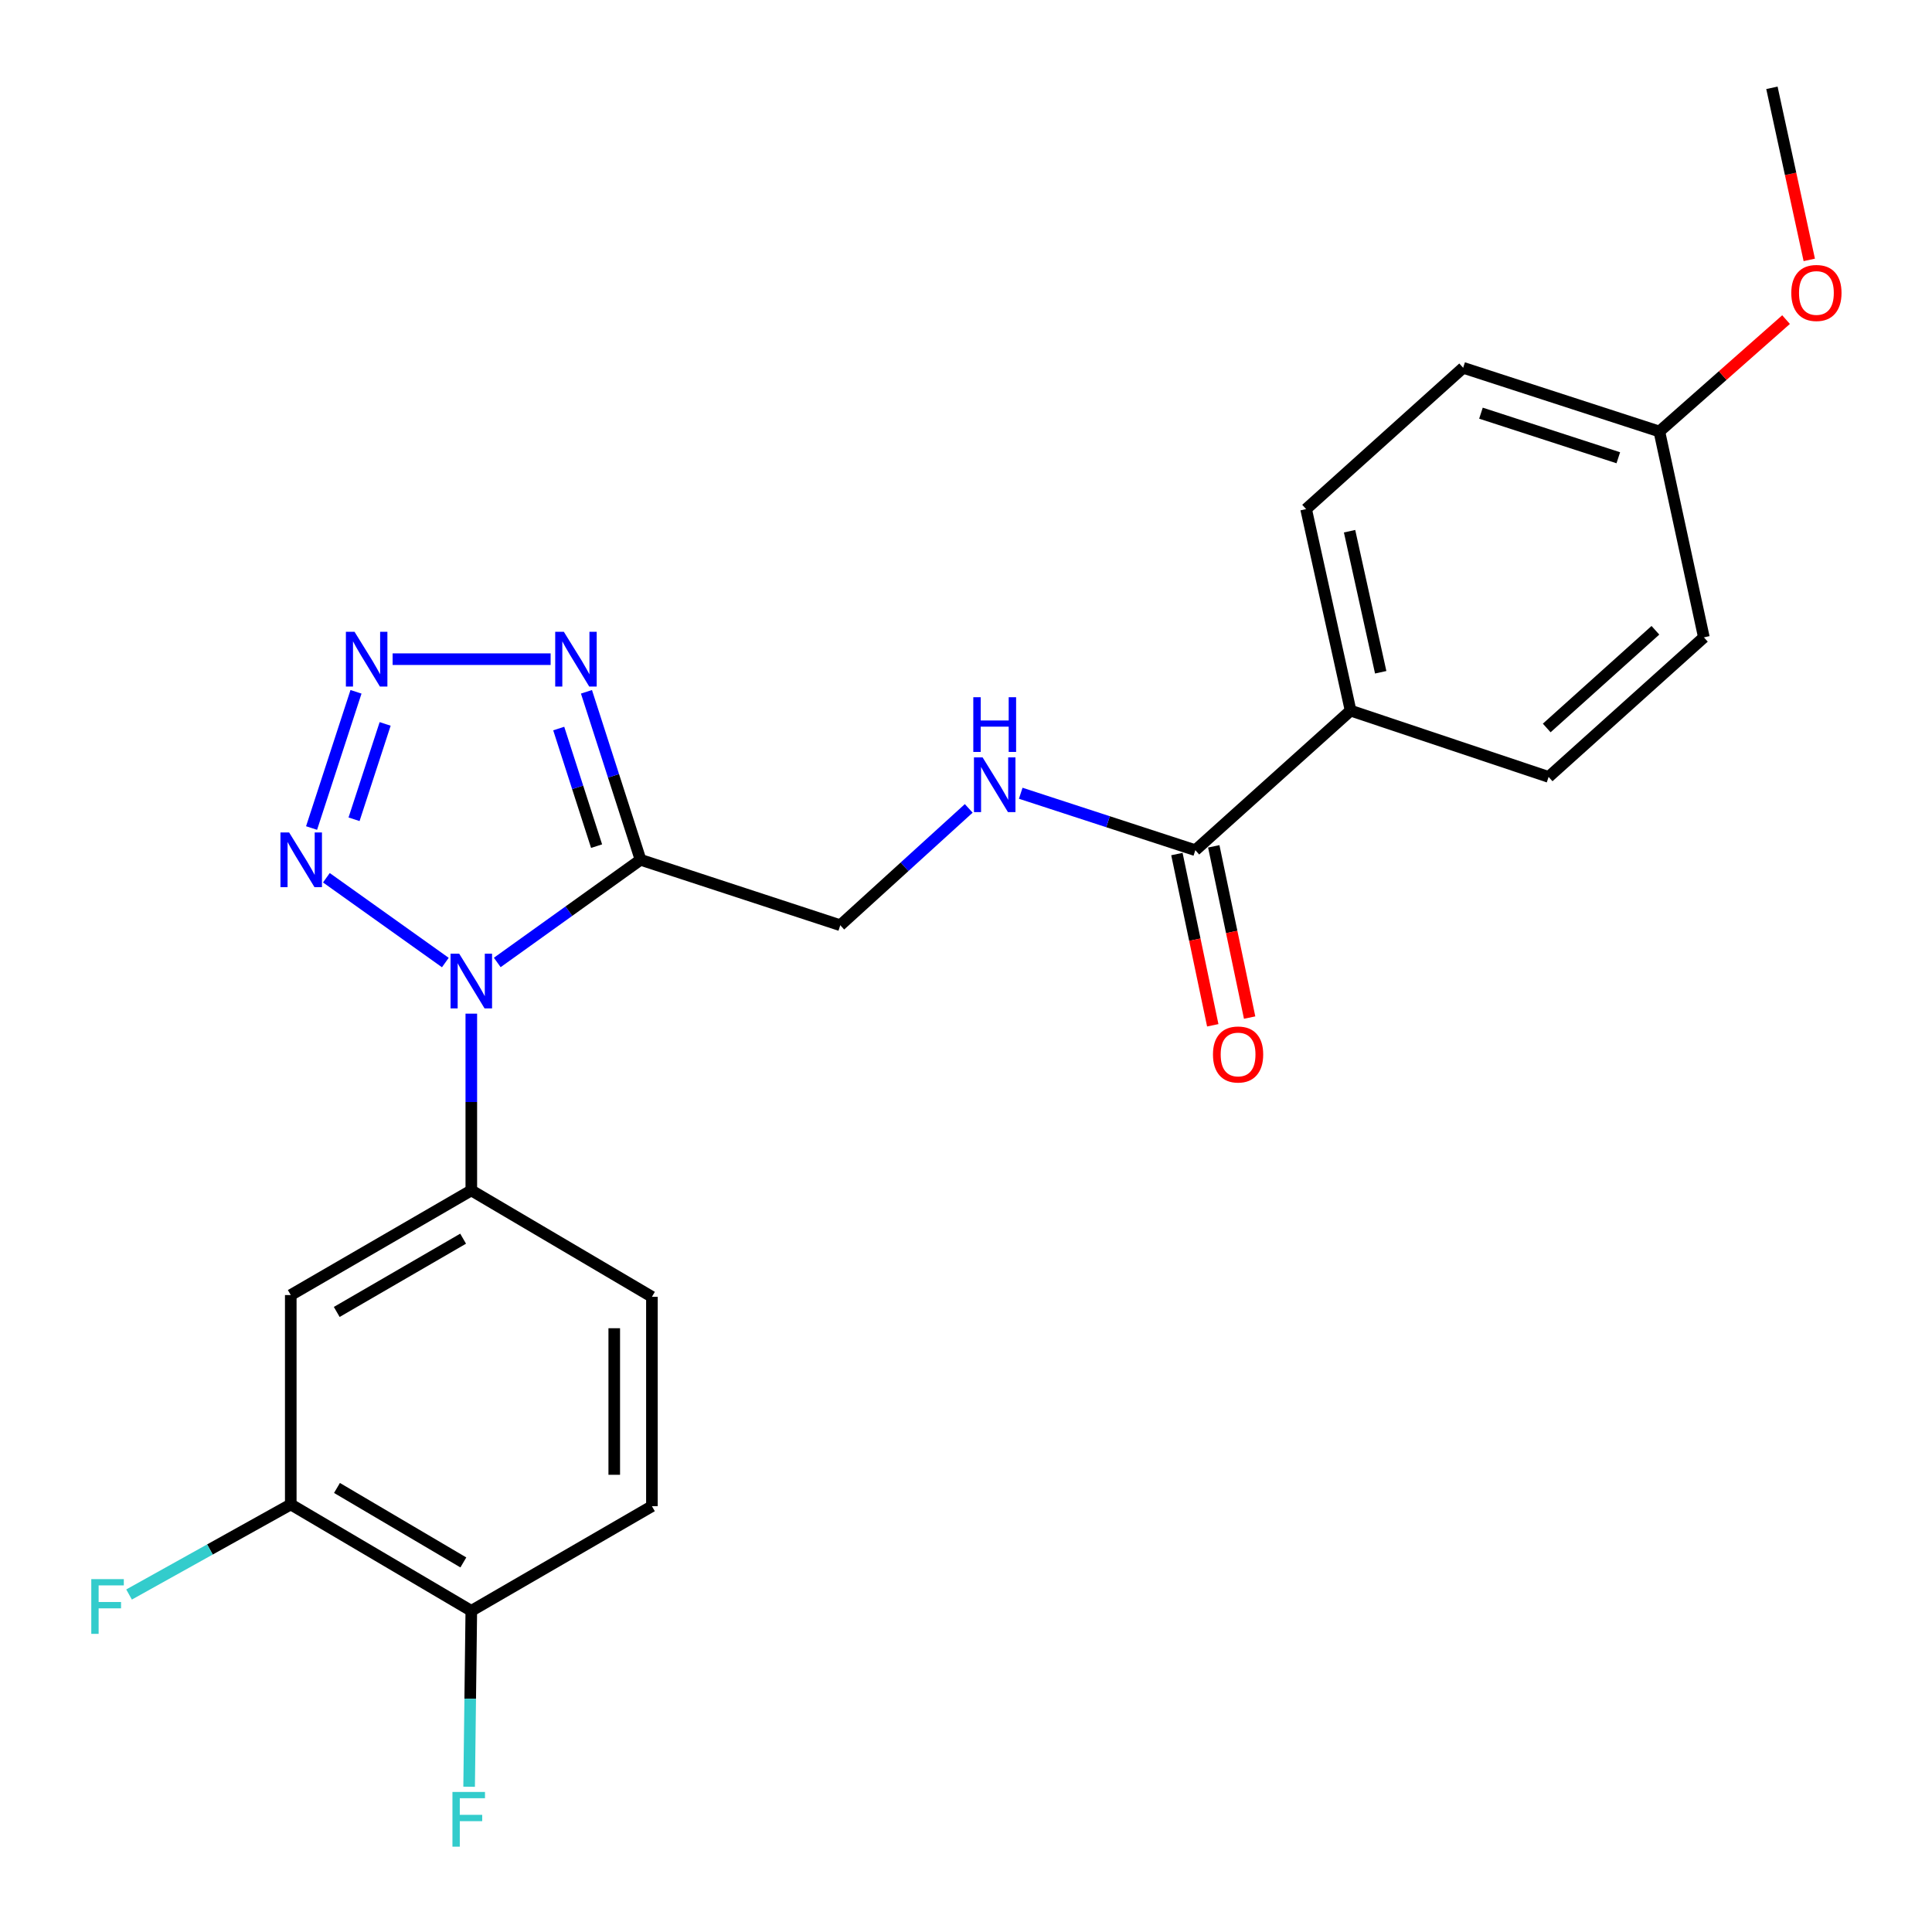 <?xml version='1.0' encoding='iso-8859-1'?>
<svg version='1.1' baseProfile='full'
              xmlns='http://www.w3.org/2000/svg'
                      xmlns:rdkit='http://www.rdkit.org/xml'
                      xmlns:xlink='http://www.w3.org/1999/xlink'
                  xml:space='preserve'
width='1000px' height='1000px' viewBox='0 0 1000 1000'>
<!-- END OF HEADER -->
<rect style='opacity:1.0;fill:#FFFFFF;stroke:none' width='1000' height='1000' x='0' y='0'> </rect>
<path class='bond-0' d='M 257.383,498.171 L 294.465,471.602' style='fill:none;fill-rule:evenodd;stroke:#0000FF;stroke-width:6px;stroke-linecap:butt;stroke-linejoin:miter;stroke-opacity:1' />
<path class='bond-0' d='M 294.465,471.602 L 331.548,445.032' style='fill:none;fill-rule:evenodd;stroke:#000000;stroke-width:6px;stroke-linecap:butt;stroke-linejoin:miter;stroke-opacity:1' />
<path class='bond-2' d='M 230.506,498.213 L 168.936,454.322' style='fill:none;fill-rule:evenodd;stroke:#0000FF;stroke-width:6px;stroke-linecap:butt;stroke-linejoin:miter;stroke-opacity:1' />
<path class='bond-4' d='M 243.949,524.665 L 243.949,570.406' style='fill:none;fill-rule:evenodd;stroke:#0000FF;stroke-width:6px;stroke-linecap:butt;stroke-linejoin:miter;stroke-opacity:1' />
<path class='bond-4' d='M 243.949,570.406 L 243.949,616.147' style='fill:none;fill-rule:evenodd;stroke:#000000;stroke-width:6px;stroke-linecap:butt;stroke-linejoin:miter;stroke-opacity:1' />
<path class='bond-3' d='M 331.548,445.032 L 317.549,401.554' style='fill:none;fill-rule:evenodd;stroke:#000000;stroke-width:6px;stroke-linecap:butt;stroke-linejoin:miter;stroke-opacity:1' />
<path class='bond-3' d='M 317.549,401.554 L 303.551,358.075' style='fill:none;fill-rule:evenodd;stroke:#0000FF;stroke-width:6px;stroke-linecap:butt;stroke-linejoin:miter;stroke-opacity:1' />
<path class='bond-3' d='M 308.791,437.964 L 298.992,407.528' style='fill:none;fill-rule:evenodd;stroke:#000000;stroke-width:6px;stroke-linecap:butt;stroke-linejoin:miter;stroke-opacity:1' />
<path class='bond-3' d='M 298.992,407.528 L 289.193,377.093' style='fill:none;fill-rule:evenodd;stroke:#0000FF;stroke-width:6px;stroke-linecap:butt;stroke-linejoin:miter;stroke-opacity:1' />
<path class='bond-9' d='M 331.548,445.032 L 434.927,478.9' style='fill:none;fill-rule:evenodd;stroke:#000000;stroke-width:6px;stroke-linecap:butt;stroke-linejoin:miter;stroke-opacity:1' />
<path class='bond-1' d='M 184.265,358.078 L 161.27,428.586' style='fill:none;fill-rule:evenodd;stroke:#0000FF;stroke-width:6px;stroke-linecap:butt;stroke-linejoin:miter;stroke-opacity:1' />
<path class='bond-1' d='M 199.35,374.699 L 183.254,424.055' style='fill:none;fill-rule:evenodd;stroke:#0000FF;stroke-width:6px;stroke-linecap:butt;stroke-linejoin:miter;stroke-opacity:1' />
<path class='bond-24' d='M 203.222,341.187 L 285.001,341.187' style='fill:none;fill-rule:evenodd;stroke:#0000FF;stroke-width:6px;stroke-linecap:butt;stroke-linejoin:miter;stroke-opacity:1' />
<path class='bond-5' d='M 243.949,616.147 L 150.501,670.322' style='fill:none;fill-rule:evenodd;stroke:#000000;stroke-width:6px;stroke-linecap:butt;stroke-linejoin:miter;stroke-opacity:1' />
<path class='bond-5' d='M 239.71,641.139 L 174.296,679.062' style='fill:none;fill-rule:evenodd;stroke:#000000;stroke-width:6px;stroke-linecap:butt;stroke-linejoin:miter;stroke-opacity:1' />
<path class='bond-12' d='M 243.949,616.147 L 337.429,671.232' style='fill:none;fill-rule:evenodd;stroke:#000000;stroke-width:6px;stroke-linecap:butt;stroke-linejoin:miter;stroke-opacity:1' />
<path class='bond-7' d='M 150.501,670.322 L 150.501,778.695' style='fill:none;fill-rule:evenodd;stroke:#000000;stroke-width:6px;stroke-linecap:butt;stroke-linejoin:miter;stroke-opacity:1' />
<path class='bond-6' d='M 618.703,440.061 L 573.516,425.324' style='fill:none;fill-rule:evenodd;stroke:#000000;stroke-width:6px;stroke-linecap:butt;stroke-linejoin:miter;stroke-opacity:1' />
<path class='bond-6' d='M 573.516,425.324 L 528.329,410.587' style='fill:none;fill-rule:evenodd;stroke:#0000FF;stroke-width:6px;stroke-linecap:butt;stroke-linejoin:miter;stroke-opacity:1' />
<path class='bond-10' d='M 618.703,440.061 L 699.067,367.809' style='fill:none;fill-rule:evenodd;stroke:#000000;stroke-width:6px;stroke-linecap:butt;stroke-linejoin:miter;stroke-opacity:1' />
<path class='bond-13' d='M 609.162,442.059 L 618.444,486.377' style='fill:none;fill-rule:evenodd;stroke:#000000;stroke-width:6px;stroke-linecap:butt;stroke-linejoin:miter;stroke-opacity:1' />
<path class='bond-13' d='M 618.444,486.377 L 627.725,530.694' style='fill:none;fill-rule:evenodd;stroke:#FF0000;stroke-width:6px;stroke-linecap:butt;stroke-linejoin:miter;stroke-opacity:1' />
<path class='bond-13' d='M 628.243,438.063 L 637.525,482.381' style='fill:none;fill-rule:evenodd;stroke:#000000;stroke-width:6px;stroke-linecap:butt;stroke-linejoin:miter;stroke-opacity:1' />
<path class='bond-13' d='M 637.525,482.381 L 646.806,526.698' style='fill:none;fill-rule:evenodd;stroke:#FF0000;stroke-width:6px;stroke-linecap:butt;stroke-linejoin:miter;stroke-opacity:1' />
<path class='bond-17' d='M 150.501,778.695 L 108.651,802.005' style='fill:none;fill-rule:evenodd;stroke:#000000;stroke-width:6px;stroke-linecap:butt;stroke-linejoin:miter;stroke-opacity:1' />
<path class='bond-17' d='M 108.651,802.005 L 66.802,825.315' style='fill:none;fill-rule:evenodd;stroke:#33CCCC;stroke-width:6px;stroke-linecap:butt;stroke-linejoin:miter;stroke-opacity:1' />
<path class='bond-25' d='M 150.501,778.695 L 243.949,833.769' style='fill:none;fill-rule:evenodd;stroke:#000000;stroke-width:6px;stroke-linecap:butt;stroke-linejoin:miter;stroke-opacity:1' />
<path class='bond-25' d='M 174.417,770.16 L 239.83,808.712' style='fill:none;fill-rule:evenodd;stroke:#000000;stroke-width:6px;stroke-linecap:butt;stroke-linejoin:miter;stroke-opacity:1' />
<path class='bond-8' d='M 501.417,418.42 L 468.172,448.66' style='fill:none;fill-rule:evenodd;stroke:#0000FF;stroke-width:6px;stroke-linecap:butt;stroke-linejoin:miter;stroke-opacity:1' />
<path class='bond-8' d='M 468.172,448.66 L 434.927,478.9' style='fill:none;fill-rule:evenodd;stroke:#000000;stroke-width:6px;stroke-linecap:butt;stroke-linejoin:miter;stroke-opacity:1' />
<path class='bond-15' d='M 699.067,367.809 L 676.041,263.51' style='fill:none;fill-rule:evenodd;stroke:#000000;stroke-width:6px;stroke-linecap:butt;stroke-linejoin:miter;stroke-opacity:1' />
<path class='bond-15' d='M 714.65,347.962 L 698.531,274.952' style='fill:none;fill-rule:evenodd;stroke:#000000;stroke-width:6px;stroke-linecap:butt;stroke-linejoin:miter;stroke-opacity:1' />
<path class='bond-16' d='M 699.067,367.809 L 801.558,402.132' style='fill:none;fill-rule:evenodd;stroke:#000000;stroke-width:6px;stroke-linecap:butt;stroke-linejoin:miter;stroke-opacity:1' />
<path class='bond-11' d='M 243.949,833.769 L 337.429,779.604' style='fill:none;fill-rule:evenodd;stroke:#000000;stroke-width:6px;stroke-linecap:butt;stroke-linejoin:miter;stroke-opacity:1' />
<path class='bond-18' d='M 243.949,833.769 L 243.382,879.293' style='fill:none;fill-rule:evenodd;stroke:#000000;stroke-width:6px;stroke-linecap:butt;stroke-linejoin:miter;stroke-opacity:1' />
<path class='bond-18' d='M 243.382,879.293 L 242.816,924.817' style='fill:none;fill-rule:evenodd;stroke:#33CCCC;stroke-width:6px;stroke-linecap:butt;stroke-linejoin:miter;stroke-opacity:1' />
<path class='bond-14' d='M 337.429,671.232 L 337.429,779.604' style='fill:none;fill-rule:evenodd;stroke:#000000;stroke-width:6px;stroke-linecap:butt;stroke-linejoin:miter;stroke-opacity:1' />
<path class='bond-14' d='M 317.934,687.488 L 317.934,763.348' style='fill:none;fill-rule:evenodd;stroke:#000000;stroke-width:6px;stroke-linecap:butt;stroke-linejoin:miter;stroke-opacity:1' />
<path class='bond-20' d='M 676.041,263.51 L 757.325,190.37' style='fill:none;fill-rule:evenodd;stroke:#000000;stroke-width:6px;stroke-linecap:butt;stroke-linejoin:miter;stroke-opacity:1' />
<path class='bond-21' d='M 801.558,402.132 L 881.922,329.891' style='fill:none;fill-rule:evenodd;stroke:#000000;stroke-width:6px;stroke-linecap:butt;stroke-linejoin:miter;stroke-opacity:1' />
<path class='bond-21' d='M 800.579,376.797 L 856.834,326.229' style='fill:none;fill-rule:evenodd;stroke:#000000;stroke-width:6px;stroke-linecap:butt;stroke-linejoin:miter;stroke-opacity:1' />
<path class='bond-19' d='M 858.885,223.338 L 881.922,329.891' style='fill:none;fill-rule:evenodd;stroke:#000000;stroke-width:6px;stroke-linecap:butt;stroke-linejoin:miter;stroke-opacity:1' />
<path class='bond-22' d='M 858.885,223.338 L 891.672,194.383' style='fill:none;fill-rule:evenodd;stroke:#000000;stroke-width:6px;stroke-linecap:butt;stroke-linejoin:miter;stroke-opacity:1' />
<path class='bond-22' d='M 891.672,194.383 L 924.458,165.428' style='fill:none;fill-rule:evenodd;stroke:#FF0000;stroke-width:6px;stroke-linecap:butt;stroke-linejoin:miter;stroke-opacity:1' />
<path class='bond-26' d='M 858.885,223.338 L 757.325,190.37' style='fill:none;fill-rule:evenodd;stroke:#000000;stroke-width:6px;stroke-linecap:butt;stroke-linejoin:miter;stroke-opacity:1' />
<path class='bond-26' d='M 837.632,236.936 L 766.54,213.858' style='fill:none;fill-rule:evenodd;stroke:#000000;stroke-width:6px;stroke-linecap:butt;stroke-linejoin:miter;stroke-opacity:1' />
<path class='bond-23' d='M 936.473,134.518 L 926.808,89.986' style='fill:none;fill-rule:evenodd;stroke:#FF0000;stroke-width:6px;stroke-linecap:butt;stroke-linejoin:miter;stroke-opacity:1' />
<path class='bond-23' d='M 926.808,89.986 L 917.143,45.455' style='fill:none;fill-rule:evenodd;stroke:#000000;stroke-width:6px;stroke-linecap:butt;stroke-linejoin:miter;stroke-opacity:1' />
<path  class='atom-0' d='M 237.689 493.636
L 246.969 508.636
Q 247.889 510.116, 249.369 512.796
Q 250.849 515.476, 250.929 515.636
L 250.929 493.636
L 254.689 493.636
L 254.689 521.956
L 250.809 521.956
L 240.849 505.556
Q 239.689 503.636, 238.449 501.436
Q 237.249 499.236, 236.889 498.556
L 236.889 521.956
L 233.209 521.956
L 233.209 493.636
L 237.689 493.636
' fill='#0000FF'/>
<path  class='atom-2' d='M 183.514 327.027
L 192.794 342.027
Q 193.714 343.507, 195.194 346.187
Q 196.674 348.867, 196.754 349.027
L 196.754 327.027
L 200.514 327.027
L 200.514 355.347
L 196.634 355.347
L 186.674 338.947
Q 185.514 337.027, 184.274 334.827
Q 183.074 332.627, 182.714 331.947
L 182.714 355.347
L 179.034 355.347
L 179.034 327.027
L 183.514 327.027
' fill='#0000FF'/>
<path  class='atom-3' d='M 149.646 430.872
L 158.926 445.872
Q 159.846 447.352, 161.326 450.032
Q 162.806 452.712, 162.886 452.872
L 162.886 430.872
L 166.646 430.872
L 166.646 459.192
L 162.766 459.192
L 152.806 442.792
Q 151.646 440.872, 150.406 438.672
Q 149.206 436.472, 148.846 435.792
L 148.846 459.192
L 145.166 459.192
L 145.166 430.872
L 149.646 430.872
' fill='#0000FF'/>
<path  class='atom-4' d='M 291.853 327.027
L 301.133 342.027
Q 302.053 343.507, 303.533 346.187
Q 305.013 348.867, 305.093 349.027
L 305.093 327.027
L 308.853 327.027
L 308.853 355.347
L 304.973 355.347
L 295.013 338.947
Q 293.853 337.027, 292.613 334.827
Q 291.413 332.627, 291.053 331.947
L 291.053 355.347
L 287.373 355.347
L 287.373 327.027
L 291.853 327.027
' fill='#0000FF'/>
<path  class='atom-9' d='M 508.598 392.033
L 517.878 407.033
Q 518.798 408.513, 520.278 411.193
Q 521.758 413.873, 521.838 414.033
L 521.838 392.033
L 525.598 392.033
L 525.598 420.353
L 521.718 420.353
L 511.758 403.953
Q 510.598 402.033, 509.358 399.833
Q 508.158 397.633, 507.798 396.953
L 507.798 420.353
L 504.118 420.353
L 504.118 392.033
L 508.598 392.033
' fill='#0000FF'/>
<path  class='atom-9' d='M 503.778 360.881
L 507.618 360.881
L 507.618 372.921
L 522.098 372.921
L 522.098 360.881
L 525.938 360.881
L 525.938 389.201
L 522.098 389.201
L 522.098 376.121
L 507.618 376.121
L 507.618 389.201
L 503.778 389.201
L 503.778 360.881
' fill='#0000FF'/>
<path  class='atom-14' d='M 627.83 545.795
Q 627.83 538.995, 631.19 535.195
Q 634.55 531.395, 640.83 531.395
Q 647.11 531.395, 650.47 535.195
Q 653.83 538.995, 653.83 545.795
Q 653.83 552.675, 650.43 556.595
Q 647.03 560.475, 640.83 560.475
Q 634.59 560.475, 631.19 556.595
Q 627.83 552.715, 627.83 545.795
M 640.83 557.275
Q 645.15 557.275, 647.47 554.395
Q 649.83 551.475, 649.83 545.795
Q 649.83 540.235, 647.47 537.435
Q 645.15 534.595, 640.83 534.595
Q 636.51 534.595, 634.15 537.395
Q 631.83 540.195, 631.83 545.795
Q 631.83 551.515, 634.15 554.395
Q 636.51 557.275, 640.83 557.275
' fill='#FF0000'/>
<path  class='atom-18' d='M 47.248 817.356
L 64.088 817.356
L 64.088 820.596
L 51.048 820.596
L 51.048 829.196
L 62.648 829.196
L 62.648 832.476
L 51.048 832.476
L 51.048 845.676
L 47.248 845.676
L 47.248 817.356
' fill='#33CCCC'/>
<path  class='atom-19' d='M 234.186 927.515
L 251.026 927.515
L 251.026 930.755
L 237.986 930.755
L 237.986 939.355
L 249.586 939.355
L 249.586 942.635
L 237.986 942.635
L 237.986 955.835
L 234.186 955.835
L 234.186 927.515
' fill='#33CCCC'/>
<path  class='atom-23' d='M 927.17 151.632
Q 927.17 144.832, 930.53 141.032
Q 933.89 137.232, 940.17 137.232
Q 946.45 137.232, 949.81 141.032
Q 953.17 144.832, 953.17 151.632
Q 953.17 158.512, 949.77 162.432
Q 946.37 166.312, 940.17 166.312
Q 933.93 166.312, 930.53 162.432
Q 927.17 158.552, 927.17 151.632
M 940.17 163.112
Q 944.49 163.112, 946.81 160.232
Q 949.17 157.312, 949.17 151.632
Q 949.17 146.072, 946.81 143.272
Q 944.49 140.432, 940.17 140.432
Q 935.85 140.432, 933.49 143.232
Q 931.17 146.032, 931.17 151.632
Q 931.17 157.352, 933.49 160.232
Q 935.85 163.112, 940.17 163.112
' fill='#FF0000'/>
</svg>

